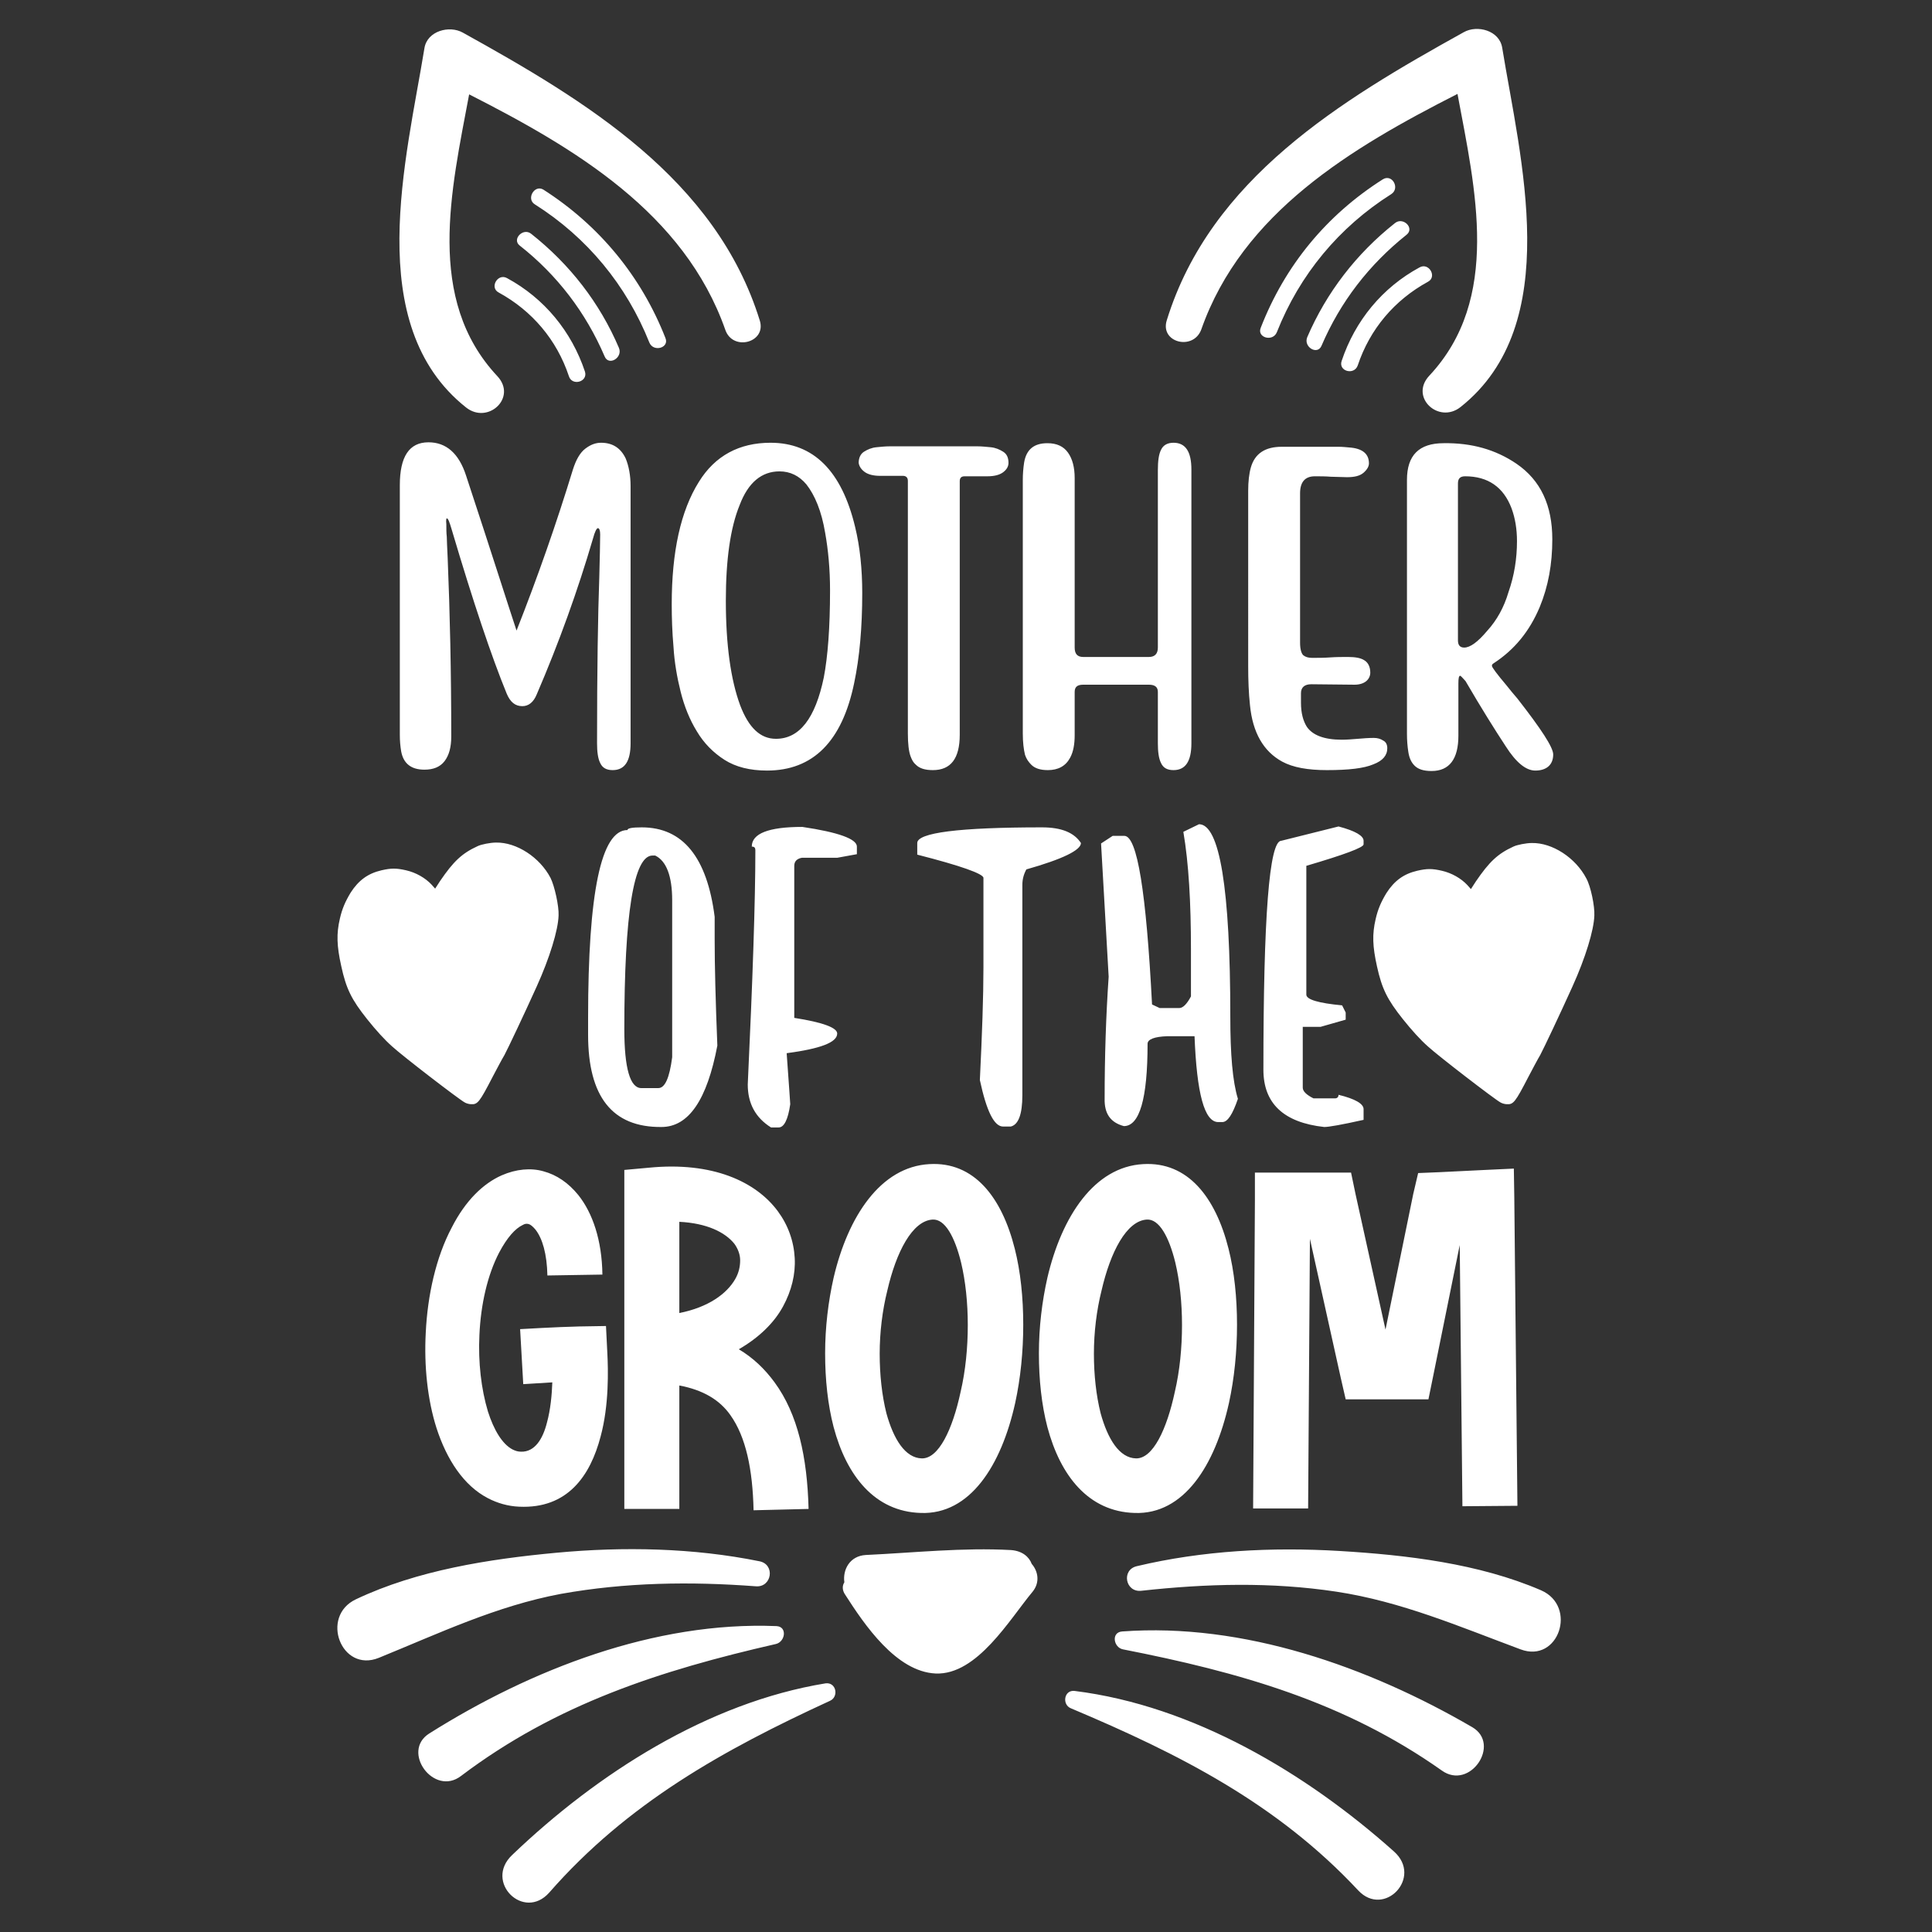 <?xml version="1.0" encoding="utf-8"?>
<!-- Generator: Adobe Illustrator 18.0.0, SVG Export Plug-In . SVG Version: 6.00 Build 0)  -->
<!DOCTYPE svg PUBLIC "-//W3C//DTD SVG 1.1//EN" "http://www.w3.org/Graphics/SVG/1.1/DTD/svg11.dtd">
<svg version="1.1" id="Layer_1" xmlns="http://www.w3.org/2000/svg" xmlns:xlink="http://www.w3.org/1999/xlink" x="0px" y="0px"
	 viewBox="0 0 432 432" enable-background="new 0 0 432 432" xml:space="preserve">
<rect x="0" y="0" width="432" height="432" fill="#333333" stroke="none"/>
<path fill="#FFFFFF" d="M260.9,71.6c9.8-31.7,39-49.2,66.4-64.4c3-1.7,8-0.4,8.6,3.5c4,24.6,14,61.8-9.3,80.3c-4.9,3.9-11.5-2.2-7-7
	c16.1-17.2,10.3-41.6,6.3-63c-23.6,12-48.1,26.5-57.3,52.7C266.8,78.5,259.3,76.6,260.9,71.6z M104.2,91.1c4.9,3.9,11.5-2.2,7-7
	c-16.1-17.2-10.3-41.6-6.3-63c23.6,12,48.1,26.5,57.3,52.7c1.7,4.8,9.2,2.8,7.7-2.1c-9.8-31.7-39-49.2-66.4-64.4
	c-3-1.7-8-0.4-8.6,3.5C90.9,35.4,80.9,72.6,104.2,91.1z M344.6,355.6c-13.9-6-30.1-7.9-45.1-8.8c-15.1-0.9-30.6-0.1-45.3,3.4
	c-3.5,0.8-2.6,5.9,1,5.5c14.6-1.6,29-2,43.6,0.2c14.5,2.2,27.5,7.8,41.2,12.9C348.5,372,352.8,359.2,344.6,355.6z M329.2,386.2
	c-23.2-13.5-51.2-23.4-78.3-21.4c-2.5,0.2-1.9,3.6,0.2,4c26,5.1,49.5,11.7,71.3,27.1C328.7,400.4,335.7,390,329.2,386.2z M311.7,414
	c-19.6-17.5-44.9-32.6-71.4-35.9c-2.4-0.3-2.9,3.1-0.8,3.9c24.2,10.2,46.1,21.3,64.2,40.7C309.5,428.9,318.2,419.8,311.7,414z
	 M169,354.7c3.6,0.3,4.4-4.9,0.8-5.6c-14.8-3-30.4-3.3-45.4-1.9c-15,1.4-31.1,3.9-44.8,10.4c-8.1,3.8-3.3,16.5,5.1,13.1
	c13.5-5.5,26.3-11.6,40.7-14.3C139.9,353.8,154.4,353.6,169,354.7z M173.6,363.6c-27.2-1.1-54.9,9.7-77.6,24c-6.4,4,1,14.2,7.1,9.5
	c21.3-16.1,44.6-23.6,70.4-29.5C175.6,367.1,176.1,363.7,173.6,363.6z M184.6,376.4c-26.3,4.3-51.1,20.2-70.1,38.4
	c-6.3,6,2.6,14.8,8.3,8.4c17.5-20,38.9-31.9,62.8-42.9C187.6,379.4,187,376.1,184.6,376.4z M226.1,346.6
	c-10.8-0.6-21.8,0.6-32.5,1.1c-3.6,0.2-5.2,3.3-4.8,6.1c-0.5,0.8-0.5,1.8,0.2,2.8c4.3,6.7,11.4,17.2,20.2,17.6
	c9.3,0.4,16.6-12.2,21.7-18.3c1.7-2.1,1.2-4.6-0.2-6.2C230.1,348.1,228.6,346.8,226.1,346.6z M309.2,40.1
	c-12.6,8-21.9,19.3-27.3,33.2c-0.9,2.2,2.7,3.2,3.6,1c5.1-12.9,13.9-23.5,25.6-30.9C313.1,42.1,311.3,38.8,309.2,40.1z M292.3,75.4
	c-0.9,2.2,2.3,4.1,3.2,1.9c4.2-9.8,10.6-18.1,19-24.8c1.9-1.5-0.8-4.1-2.6-2.6C303.3,56.7,296.6,65.4,292.3,75.4z M319.3,63
	c2.1-1.1,0.2-4.4-1.9-3.2c-8.3,4.5-14.4,11.9-17.4,20.9c-0.8,2.3,2.8,3.3,3.6,1C306.3,73.6,311.8,67.1,319.3,63z M119.6,45.7
	c11.7,7.4,20.5,18.1,25.6,30.9c0.9,2.2,4.5,1.2,3.6-1c-5.4-13.8-14.8-25.2-27.3-33.2C119.5,41.2,117.6,44.5,119.6,45.7z M116.2,54.9
	c8.4,6.6,14.8,15,19,24.8c0.9,2.2,4.1,0.3,3.2-1.9c-4.3-10.1-11-18.7-19.6-25.5C117,50.8,114.4,53.5,116.2,54.9z M111.5,65.4
	c7.5,4.1,13,10.6,15.7,18.7c0.7,2.3,4.3,1.3,3.6-1c-3-9-9.1-16.4-17.4-20.9C111.3,61,109.4,64.3,111.5,65.4z M99.9,115.9
	c0.3,0,0.6,0.8,1.1,2.5c4.8,16.2,8.9,28.4,12.3,36.7c0.8,1.9,1.9,2.8,3.5,2.8c1.4,0,2.5-0.9,3.2-2.6c5-11.6,9.2-23.3,12.6-34.9
	c0.4-1.5,0.8-2.3,1.1-2.3c0.3,0,0.5,0.5,0.5,1.4c0,2.1-0.1,5.3-0.2,9.6c-0.3,8.3-0.5,20.7-0.5,37.1c0,1.9,0.2,3.4,0.7,4.4
	c0.5,1.1,1.4,1.6,2.8,1.6c2.7,0,4-2,4-6v-57.5c0-2.4-0.4-4.5-1.1-6.2c-1.1-2.3-2.9-3.5-5.5-3.5c-1.2,0-2.3,0.4-3.5,1.3
	c-1.2,0.9-2.1,2.5-2.8,4.7c-3.7,12.1-7.9,24.1-12.6,36c-1.2-3.7-2.5-7.6-3.8-11.7c-2-6.2-4.5-13.9-7.5-23c-1.6-4.9-4.4-7.4-8.4-7.4
	c-4.3,0-6.4,3.2-6.4,9.6v55.8c0,1.3,0.1,2.5,0.3,3.7c0.5,2.7,2.2,4.1,5.2,4.1c2,0,3.5-0.6,4.5-1.9c1-1.3,1.5-3.1,1.5-5.5
	c0-14.5-0.3-27.8-0.8-39.9c-0.1-2.4-0.2-4-0.2-4.8c-0.1-0.8-0.1-1.7-0.1-2.8C99.7,116.3,99.8,115.9,99.9,115.9z M172.3,99
	c9.6,0,15.9,6.3,18.9,18.8c1.1,4.5,1.6,9.5,1.6,14.8c0,7.7-0.6,14.4-1.8,20.1c-2.7,13.1-9.2,19.6-19.5,19.6c-3.8,0-7-0.8-9.5-2.4
	c-2.5-1.6-4.6-3.7-6.2-6.4c-1.6-2.6-2.8-5.6-3.6-8.8c-0.8-3.2-1.4-6.6-1.6-10c-0.3-3.4-0.4-6.6-0.4-9.6c0-11.7,2-20.9,6.1-27.4
	C159.9,101.9,165.3,99,172.3,99z M162.3,134.3c0,9.9,1.1,17.7,3.2,23.4c1.9,5,4.5,7.5,8,7.5c5.3,0,8.8-4.6,10.7-13.7
	c0.9-4.7,1.4-11.2,1.4-19.5c0-4.7-0.4-9-1.1-12.9c-0.8-4.8-2.3-8.4-4.2-10.8c-1.6-1.9-3.6-2.9-6-2.9c-4,0-7,2.5-8.9,7.5
	C163.3,118,162.3,125.2,162.3,134.3z M193.3,105.5c0.8,0.6,2,0.9,3.5,0.9h5.1c0.7,0,1.1,0.4,1.1,1.1V164c0,2.3,0.2,4,0.6,5.1
	c0.3,0.8,0.6,1.4,1.2,1.9c0.8,0.8,2,1.2,3.8,1.2c4,0,6-2.6,6-7.9v-56.7c0-0.8,0.4-1.1,1.1-1.1h5.1c1.5,0,2.7-0.3,3.5-0.9
	c0.8-0.6,1.2-1.3,1.2-2.1c0-1.2-0.4-2-1.2-2.5c-0.8-0.5-1.7-0.9-2.8-1c-1.1-0.1-2-0.2-2.9-0.2h-19.7c-0.9,0-1.9,0.1-2.9,0.2
	c-1.1,0.1-2,0.5-2.8,1c-0.8,0.5-1.2,1.4-1.2,2.5C192.1,104.2,192.5,104.9,193.3,105.5z M230.6,171c0.8,0.8,2,1.2,3.7,1.2
	c2.3,0,4-0.9,5-2.8c0.7-1.3,1-3,1-5v-9.7c0-1.1,0.6-1.6,1.9-1.6l14.7,0c1.3,0,2,0.5,2,1.6v11.5c0,1.9,0.2,3.4,0.7,4.4
	c0.5,1.1,1.4,1.6,2.8,1.6c2.7,0,4-2,4-6V105c0-4-1.3-6-4-6c-1.3,0-2.3,0.5-2.8,1.6c-0.5,1-0.7,2.5-0.7,4.5v39.7c0,1.4-0.7,2.1-2,2.1
	l-14.7,0c-1.3,0-1.9-0.7-1.9-2.1v-37.9c0-2.4-0.5-4.3-1.5-5.7c-1-1.4-2.5-2.1-4.6-2.1c-3,0-4.7,1.4-5.2,4.3
	c-0.2,1.3-0.3,2.6-0.3,3.9V164c0,2,0.2,3.6,0.5,4.8C229.5,169.7,230,170.4,230.6,171z M310.2,167.3c0-0.8-0.3-1.4-0.9-1.7
	c-0.6-0.4-1.3-0.6-2.1-0.6c-1.2,0-2.4,0.1-3.6,0.2c-1.2,0.1-2.4,0.2-3.6,0.2c-3.9,0-6.5-1-7.8-2.9c-0.8-1.3-1.3-3-1.3-5.4V155
	c0-1.3,0.8-2,2.3-2l9.7,0.1c1.1,0,2-0.3,2.6-0.8c0.6-0.5,0.9-1.2,0.9-1.9c0-1.3-0.5-2.3-1.4-2.8c-0.8-0.5-2-0.7-3.6-0.7
	c-1.3,0-2.6,0-4,0.1c-1.3,0.1-2.7,0.1-4,0.1c-0.9,0-1.5-0.2-2-0.6c-0.4-0.4-0.7-1.3-0.7-2.8v-33.4c0-2.5,1.1-3.8,3.3-3.8
	c1.2,0,2.4,0,3.6,0.1c1.2,0,2.4,0.1,3.6,0.1c1.7,0,2.9-0.3,3.7-1c0.8-0.7,1.2-1.4,1.2-2.1c0-2-1.3-3.2-3.9-3.5
	c-1.1-0.1-2-0.2-2.9-0.2h-12.7c-3.7,0-6,1.5-6.9,4.6c-0.4,1.4-0.6,3.2-0.6,5.2V149c0,3,0.1,5.9,0.4,8.7c0.6,6.1,3,10.3,7.2,12.6
	c2.4,1.3,5.7,1.9,10,1.9c4.9,0,8.3-0.4,10.4-1.3C309.2,170.1,310.2,168.9,310.2,167.3z M339.1,103.7c5.4,3.7,8,9.3,8,16.9
	c0,5.5-0.9,10.5-2.8,15.1c-2.3,5.5-5.7,9.6-10.3,12.6c-0.3,0.2-0.4,0.3-0.4,0.6c0,0.3,1.1,1.8,3.3,4.4c0.8,1,1.6,2,2.4,2.9
	c5.3,6.8,8,10.9,8,12.5c0,1.2-0.4,2.1-1.1,2.7c-0.7,0.6-1.7,0.9-2.9,0.9c-2.1,0-4.3-1.8-6.6-5.4c-2.5-3.8-5.5-8.6-9-14.6
	c-0.7-0.8-1.1-1.2-1.2-1.2c-0.3,0-0.4,0.6-0.4,1.7v11.7c0,5.2-2,7.9-6,7.9c-1.8,0-3-0.4-3.8-1.2c-0.8-0.8-1.2-1.8-1.4-3.1
	c-0.2-1.3-0.3-2.6-0.3-4v-56.8c0-5.5,2.7-8.2,8.2-8.2C329,99,334.4,100.5,339.1,103.7z M339.2,121c0-2.7-0.4-5.1-1.2-7.3
	c-1.8-4.8-5.3-7.2-10.4-7.2c-1.1,0-1.6,0.5-1.6,1.6v35.1c0,1.1,0.5,1.6,1.4,1.6c1.3,0,3-1.2,5.1-3.7c2.2-2.4,3.8-5.3,4.8-8.7
	C338.6,128.7,339.2,124.9,339.2,121z M131.5,231.4v-3.8c0-28,2.9-42,8.8-42c0-0.4,1-0.6,3.2-0.6c9.2,0,14.6,6.7,16.3,20v5
	c0,5.9,0.2,13.8,0.6,23.8c-2.3,12.1-6.4,18.2-12.5,18.2C136.9,252.1,131.5,245.2,131.5,231.4z M139.6,230.1c0,8.8,1.3,13.2,3.8,13.2
	h3.8c1.5,0,2.5-2.3,3.1-6.9v-35.1c0-5.4-1.3-8.8-3.8-10h-0.6C141.7,191.3,139.6,204.3,139.6,230.1z M187.2,231.1
	c0-1.3-3.2-2.5-9.6-3.5v-34c0-1,0.6-1.6,1.7-1.8h7.9l4.4-0.8v-1.7c0-1.7-4.1-3.2-12.2-4.4c-7.6,0-11.3,1.5-11.3,4.4
	c0.6,0,0.8,0.3,0.8,0.8c0,11.4-0.6,28.9-1.7,52.4c0,4.2,1.7,7.4,5.2,9.6h1.7c1.2,0,2.1-1.7,2.6-5.2c0-0.4-0.3-4.2-0.8-11.4
	C183.4,234.5,187.2,233.1,187.2,231.1z M241.7,188.5c-1.5-2.3-4.3-3.5-8.7-3.5c-18.6,0-27.9,1.2-27.9,3.5v2.6
	c9.8,2.5,14.8,4.3,14.8,5.2v20c0,6.5-0.3,14.9-0.8,25.2c1.5,7,3.2,10.4,5.2,10.4h1.7c1.7-0.4,2.6-2.7,2.6-7v-47
	c0-1.3,0.3-2.4,0.9-3.5C237.6,192.1,241.7,190.1,241.7,188.5z M251.3,251.8c3.5,0,5.3-6.1,5.3-18.4c0-1,1.5-1.6,4.4-1.7h6.1
	c0.5,12.8,2.2,19.2,5.3,19.2h0.9c1.2,0,2.3-1.7,3.5-5.2c-1.2-3.9-1.7-10-1.7-18.4c0-28.7-2.4-43-7-43l-3.5,1.7
	c1.2,7,1.7,15.8,1.7,26.3v10.5c-0.9,1.7-1.8,2.6-2.6,2.6h-4.4l-1.7-0.8c-1.3-25.1-3.3-37.7-6.2-37.7h-2.6l-2.6,1.7l1.7,29.8
	c-0.6,8.7-0.9,17.8-0.9,27.2C246.9,249,248.3,251,251.3,251.8z M299.3,184.8l-12.8,3.2c-2.7,0-4,17.1-4,51.2
	c0,7.5,4.5,11.8,13.6,12.8c1,0,3.9-0.5,8.8-1.6v-2.4c0-1.2-1.9-2.3-5.6-3.2c0,0.5-0.3,0.8-0.8,0.8h-4.8c-1.6-0.8-2.4-1.6-2.4-2.4
	v-13.6h4l5.6-1.6v-1.6l-0.8-1.6c-5.3-0.5-8-1.3-8-2.4v-28.8c8.5-2.5,12.8-4.1,12.8-4.8V188C304.9,186.9,303.1,185.8,299.3,184.8z
	 M112.2,262.8c-4.1,1.8-8.1,5.6-11.2,11.7c-3.5,6.6-5.4,15.1-5.8,23.5c-0.4,7.5,0.4,15,2.4,21.3c2.3,7.1,6.1,12.9,11.5,15.7
	c2.1,1.1,4.5,1.8,7,1.9c10.8,0.5,15.9-6.9,18.2-15.7c1.9-7,1.7-14.9,1.5-18.7l-0.3-6l-6,0.1c-4.8,0.1-13.2,0.6-13.2,0.6l0.7,12.3
	c0,0,3.1-0.2,6.5-0.4c-0.1,2.8-0.4,6.1-1.2,9c-0.9,3.6-2.7,6.6-5.8,6.5c-0.7,0-1.3-0.2-1.9-0.5c-2.3-1.2-4.2-4.4-5.5-8.5
	c-1.5-5-2.2-11-1.9-17.1c0.3-6.8,1.8-13.4,4.4-18.4c1.8-3.4,3.6-5.4,5.3-6.2c0.5-0.3,0.9-0.3,1.3-0.2c0.4,0.1,0.9,0.5,1.5,1.2
	c1.6,2,2.6,5.5,2.7,10.3l12.3-0.2c-0.1-7.7-2.2-13.8-5.4-17.8c-2.2-2.7-4.8-4.5-7.8-5.3C118.7,261.1,115.4,261.4,112.2,262.8z
	 M139.6,337.3l0-70.1v-5.6l5.5-0.5c14.2-1.4,23.9,3.1,28.8,9.7c2.3,3.1,3.6,6.7,3.8,10.5c0.2,3.6-0.7,7.3-2.6,10.8
	c-2,3.7-5.4,7-9.9,9.6c3.2,1.9,5.8,4.4,8,7.4c5.2,7.1,7.3,16.7,7.6,28.3l-12.3,0.3c-0.2-9.1-1.7-16.4-5.2-21.3
	c-2.4-3.4-6.1-5.6-11.4-6.6v27.6H139.6z M151.9,273.2l0,20.4c6.5-1.3,10.6-4.3,12.5-7.6c0.8-1.4,1.1-2.8,1.1-4.2
	c0-1.3-0.5-2.6-1.3-3.7C162.1,275.5,158,273.5,151.9,273.2z M186.4,319.1c-1.3-5-1.9-10.6-1.9-16.5c0-5.8,0.7-11.6,1.9-16.9
	c3.2-13.7,10.5-24.8,21.4-25.4c10-0.6,16.2,7.4,19.1,18.9c1.3,5.1,1.9,11,1.9,17c0,6-0.6,12-1.8,17.5c-3.1,14-10.1,25-21.1,24.6
	C195.6,338,189.3,330,186.4,319.1z M196.7,302.7c0,4.7,0.5,9.3,1.5,13.3c1.6,5.8,4.2,10,7.9,10.1c3.8,0.1,6.9-6.5,8.7-14.9
	c1.1-4.7,1.6-9.9,1.6-14.9c0-5-0.5-9.8-1.5-14c-1.4-5.7-3.6-9.8-6.4-9.6c-4.5,0.3-8.1,7.2-10.1,15.9
	C197.3,293,196.7,297.9,196.7,302.7z M234.2,319.1c-1.3-5-1.9-10.6-1.9-16.5c0-5.8,0.7-11.6,1.9-16.9c3.2-13.7,10.5-24.8,21.4-25.4
	c10-0.6,16.2,7.4,19.1,18.9c1.3,5.1,1.9,11,1.9,17c0,6-0.6,12-1.8,17.5c-3.1,14-10.1,25-21.1,24.6C243.4,338,237.1,330,234.2,319.1z
	 M244.6,302.7c0,4.7,0.5,9.3,1.5,13.3c1.6,5.8,4.2,10,7.9,10.1c3.8,0.1,6.9-6.5,8.7-14.9c1.1-4.7,1.6-9.9,1.6-14.9
	c0-5-0.5-9.8-1.5-14c-1.4-5.7-3.6-9.8-6.4-9.6c-4.5,0.3-8.1,7.2-10.1,15.9C245.2,293,244.6,297.9,244.6,302.7z M302.1,262.2h-21.5
	l0,6.2l-0.4,68.9l12.3,0l0.4-60.3l6.9,31.1l1.1,4.8h5l8.5,0h5l1-4.9l6-29.6l0.6,58.4l12.3-0.1l-0.7-69l-0.1-6.4l-6.4,0.3l-10.2,0.5
	l-4.8,0.2L316,267l-6.2,30.3l-6.7-30.3L302.1,262.2z M82.1,227.9c2,2.5,3.9,4.6,5.6,6.1c2.4,2.2,14.9,11.8,16.2,12.5
	c0.3,0.2,1,0.4,1.4,0.4c1.5,0.1,1.9-0.4,4.9-6.2c0.9-1.7,2-3.8,2.6-4.8c0.8-1.5,4.4-9.1,7.2-15.3c2.9-6.4,4.8-12.6,4.9-15.9
	c0.1-2.1-0.9-6.6-1.8-8.4c-2.4-4.6-7.6-8-12.2-7.9c-1.2,0-3.3,0.4-4.1,0.8c-3.5,1.6-5.4,3.4-8.4,7.8l-1.1,1.7l-0.8-0.9
	c-1.4-1.5-3.5-2.7-5.7-3.2c-2.2-0.5-3.3-0.5-5.5,0c-3,0.7-5.1,2.2-6.9,5c-1.2,2-1.9,3.6-2.4,5.8c-0.8,3.4-0.7,6.1,0.3,10.6
	C77.4,221.1,78.6,223.5,82.1,227.9z M354.7,196.4c-2.4-4.6-7.6-8-12.2-7.9c-1.2,0-3.3,0.4-4.1,0.8c-3.5,1.6-5.4,3.4-8.4,7.8
	l-1.1,1.7l-0.8-0.9c-1.4-1.5-3.5-2.7-5.7-3.2c-2.2-0.5-3.3-0.5-5.5,0c-3,0.7-5.1,2.2-6.9,5c-1.2,2-1.9,3.6-2.4,5.8
	c-0.8,3.4-0.7,6.1,0.3,10.6c1.1,5,2.3,7.4,5.8,11.8c2,2.5,3.9,4.6,5.6,6.1c2.4,2.2,14.9,11.8,16.2,12.5c0.3,0.2,1,0.4,1.4,0.4
	c1.5,0.1,1.9-0.4,4.9-6.2c0.9-1.7,2-3.8,2.6-4.8c0.8-1.5,4.4-9.1,7.2-15.3c2.9-6.4,4.8-12.6,4.9-15.9
	C356.6,202.6,355.7,198.2,354.7,196.4z"/>
</svg>
